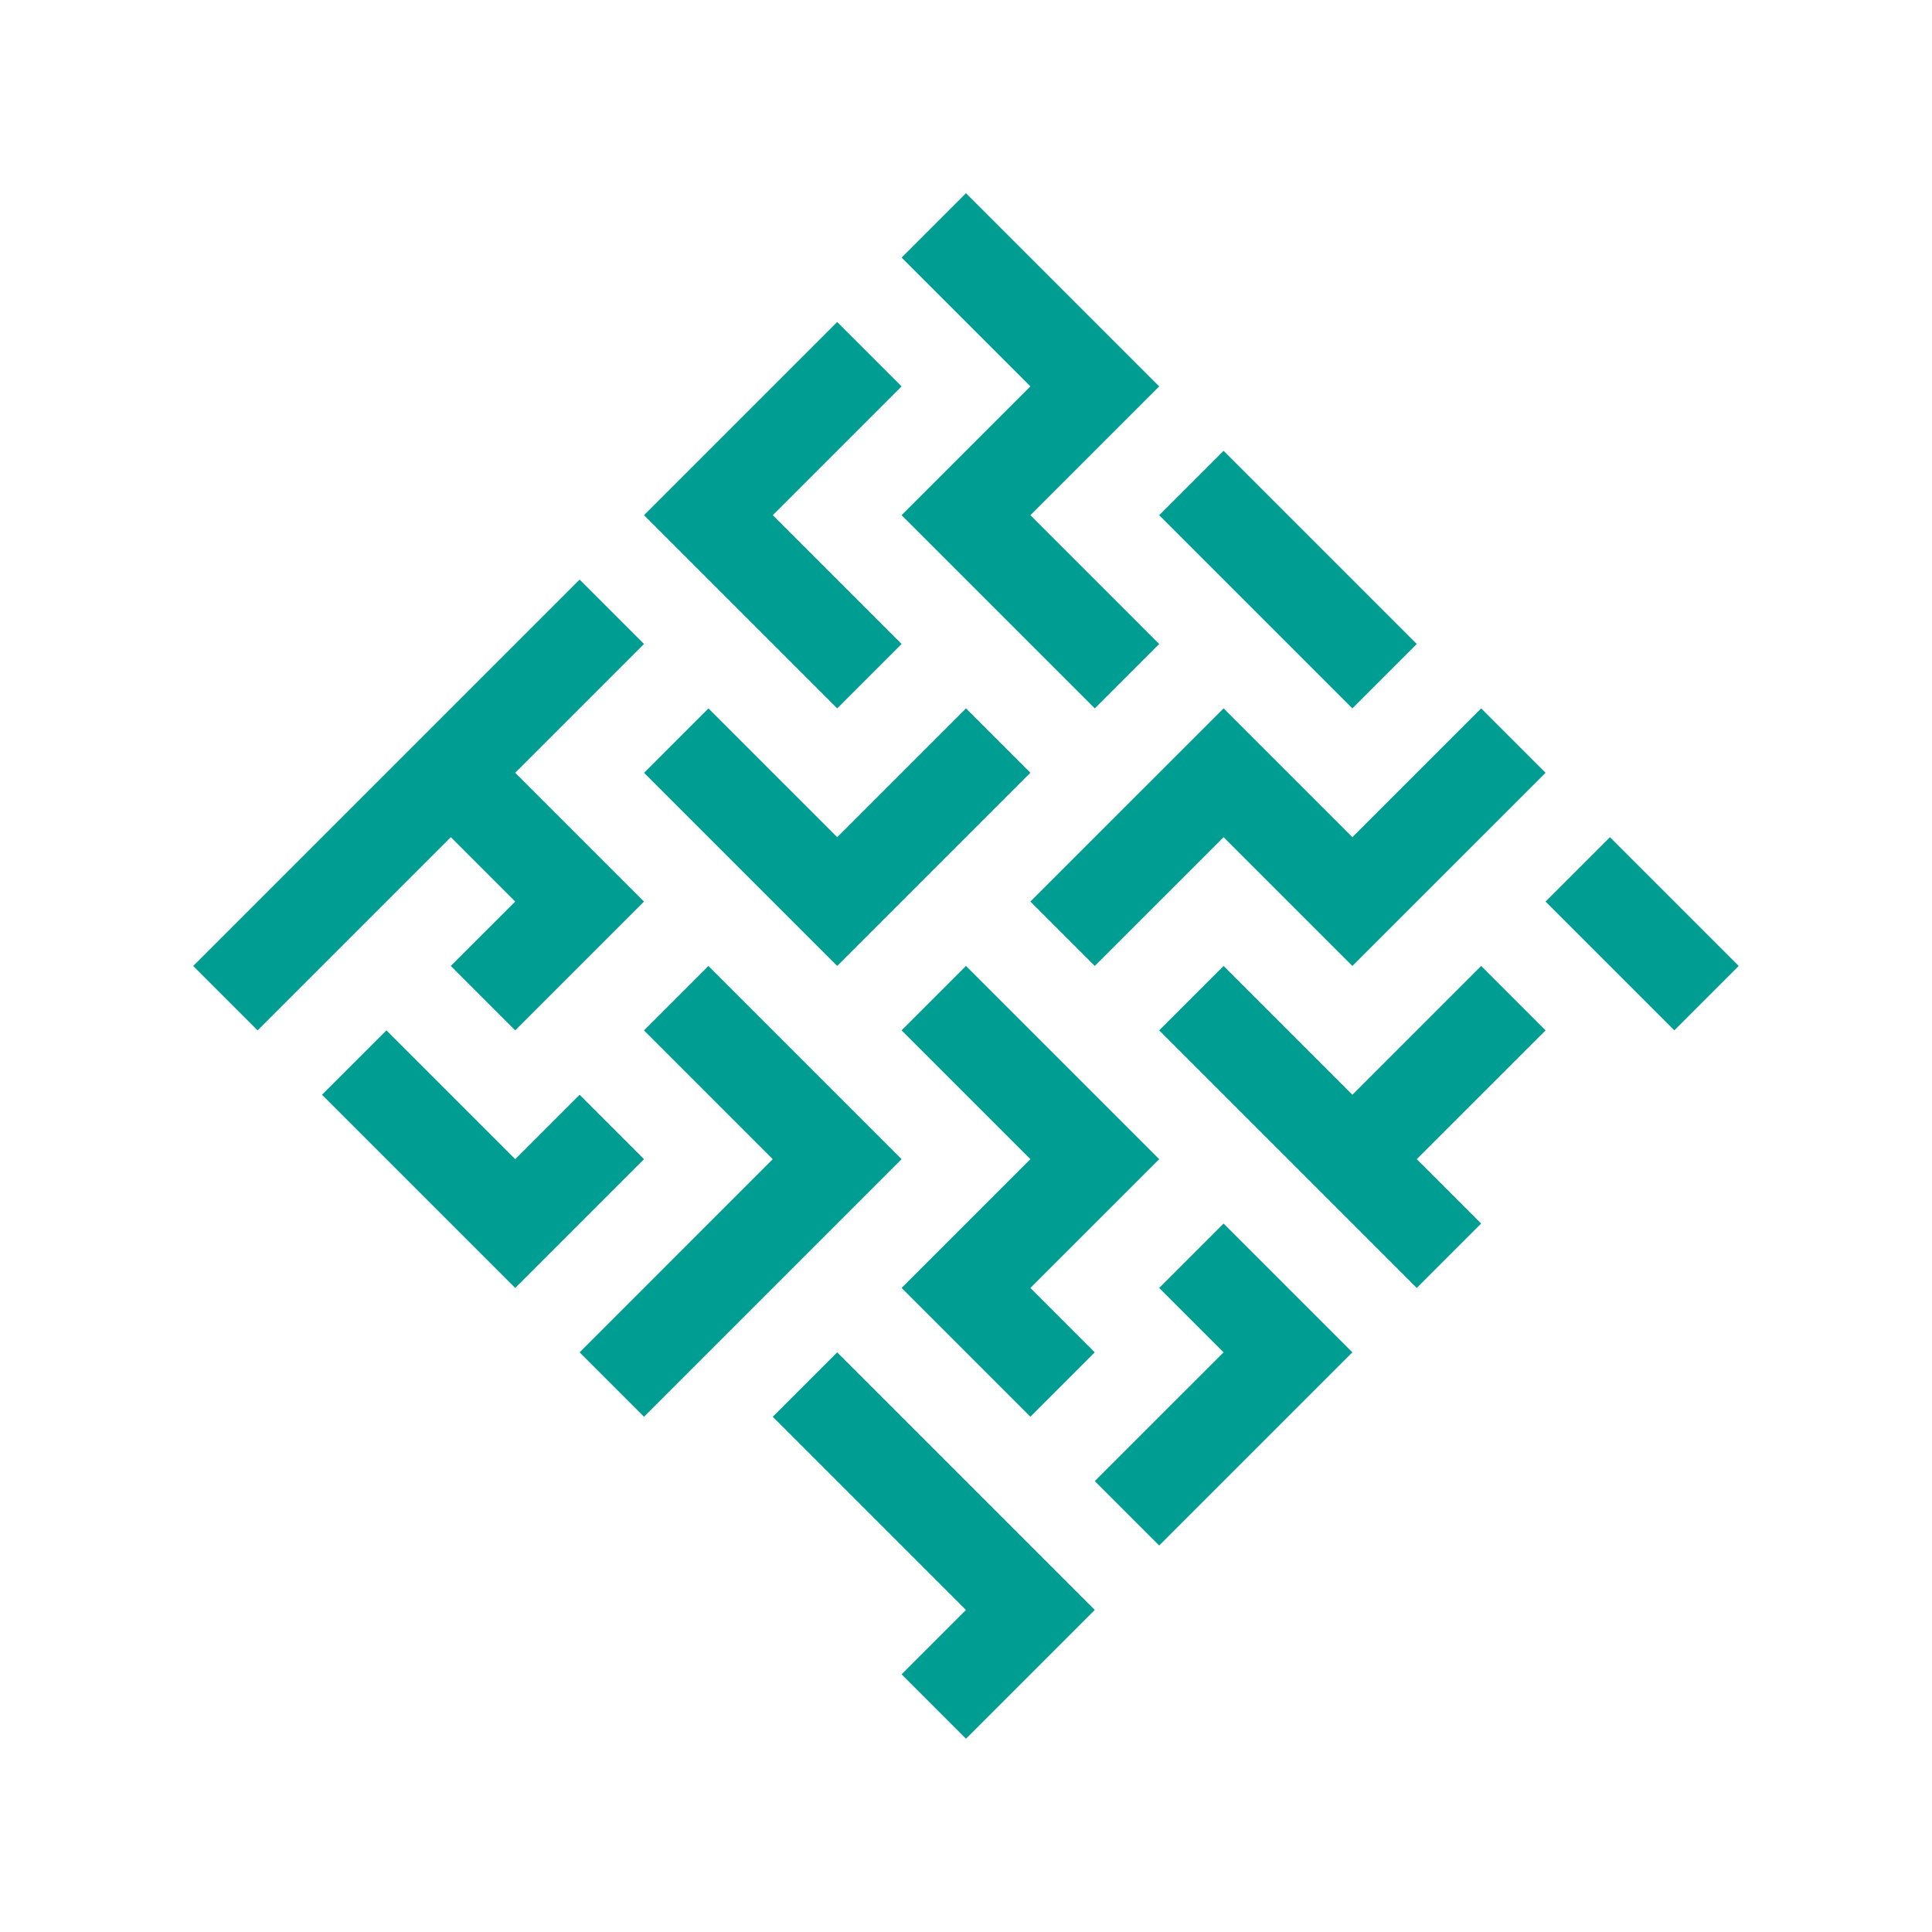 <svg xmlns="http://www.w3.org/2000/svg" xmlns:xlink="http://www.w3.org/1999/xlink" width="500" zoomAndPan="magnify" viewBox="0 0 375 375" height="500" preserveAspectRatio="xMidYMid meet" version="1.0"><defs><clipPath id="59e8cc0518"><path d="M 174 37 L 225 37 L 225 138 L 174 138 Z M 174 37 " clip-rule="nonzero"/></clipPath><clipPath id="3927b7c3ac"><path d="M 187.496 37.504 L 337.578 187.586 L 187.496 337.668 L 37.41 187.586 Z M 187.496 37.504 " clip-rule="nonzero"/></clipPath><clipPath id="5a66481b9c"><path d="M 187.496 37.504 L 337.578 187.586 L 187.496 337.668 L 37.41 187.586 Z M 187.496 37.504 " clip-rule="nonzero"/></clipPath><clipPath id="906b804d24"><path d="M 174 187 L 225 187 L 225 275 L 174 275 Z M 174 187 " clip-rule="nonzero"/></clipPath><clipPath id="58cc306d13"><path d="M 187.496 37.504 L 337.578 187.586 L 187.496 337.668 L 37.41 187.586 Z M 187.496 37.504 " clip-rule="nonzero"/></clipPath><clipPath id="75841a2663"><path d="M 187.496 37.504 L 337.578 187.586 L 187.496 337.668 L 37.41 187.586 Z M 187.496 37.504 " clip-rule="nonzero"/></clipPath><clipPath id="12c9090b0c"><path d="M 199 137 L 300 137 L 300 188 L 199 188 Z M 199 137 " clip-rule="nonzero"/></clipPath><clipPath id="06c8f68898"><path d="M 187.496 37.504 L 337.578 187.586 L 187.496 337.668 L 37.41 187.586 Z M 187.496 37.504 " clip-rule="nonzero"/></clipPath><clipPath id="32a1d93777"><path d="M 187.496 37.504 L 337.578 187.586 L 187.496 337.668 L 37.41 187.586 Z M 187.496 37.504 " clip-rule="nonzero"/></clipPath><clipPath id="c01f3a3c7e"><path d="M 125 62 L 175 62 L 175 138 L 125 138 Z M 125 62 " clip-rule="nonzero"/></clipPath><clipPath id="72c4c99693"><path d="M 187.496 37.504 L 337.578 187.586 L 187.496 337.668 L 37.41 187.586 Z M 187.496 37.504 " clip-rule="nonzero"/></clipPath><clipPath id="5fb50a6f07"><path d="M 187.496 37.504 L 337.578 187.586 L 187.496 337.668 L 37.41 187.586 Z M 187.496 37.504 " clip-rule="nonzero"/></clipPath><clipPath id="c23d893fc9"><path d="M 224 87 L 275 87 L 275 138 L 224 138 Z M 224 87 " clip-rule="nonzero"/></clipPath><clipPath id="49221a8f68"><path d="M 187.496 37.504 L 337.578 187.586 L 187.496 337.668 L 37.41 187.586 Z M 187.496 37.504 " clip-rule="nonzero"/></clipPath><clipPath id="f491c6c142"><path d="M 187.496 37.504 L 337.578 187.586 L 187.496 337.668 L 37.41 187.586 Z M 187.496 37.504 " clip-rule="nonzero"/></clipPath><clipPath id="6f50c2ef41"><path d="M 299 162 L 338 162 L 338 200 L 299 200 Z M 299 162 " clip-rule="nonzero"/></clipPath><clipPath id="7118ae97a7"><path d="M 187.496 37.504 L 337.578 187.586 L 187.496 337.668 L 37.41 187.586 Z M 187.496 37.504 " clip-rule="nonzero"/></clipPath><clipPath id="fdc9940c0c"><path d="M 187.496 37.504 L 337.578 187.586 L 187.496 337.668 L 37.41 187.586 Z M 187.496 37.504 " clip-rule="nonzero"/></clipPath><clipPath id="9812ace070"><path d="M 224 187 L 300 187 L 300 250 L 224 250 Z M 224 187 " clip-rule="nonzero"/></clipPath><clipPath id="15612b929e"><path d="M 187.496 37.504 L 337.578 187.586 L 187.496 337.668 L 37.41 187.586 Z M 187.496 37.504 " clip-rule="nonzero"/></clipPath><clipPath id="12256418bd"><path d="M 187.496 37.504 L 337.578 187.586 L 187.496 337.668 L 37.41 187.586 Z M 187.496 37.504 " clip-rule="nonzero"/></clipPath><clipPath id="db690fe9df"><path d="M 212 237 L 263 237 L 263 300 L 212 300 Z M 212 237 " clip-rule="nonzero"/></clipPath><clipPath id="f1e62cf52d"><path d="M 187.496 37.504 L 337.578 187.586 L 187.496 337.668 L 37.41 187.586 Z M 187.496 37.504 " clip-rule="nonzero"/></clipPath><clipPath id="1625a597a4"><path d="M 187.496 37.504 L 337.578 187.586 L 187.496 337.668 L 37.41 187.586 Z M 187.496 37.504 " clip-rule="nonzero"/></clipPath><clipPath id="0dbf771831"><path d="M 62 199 L 125 199 L 125 250 L 62 250 Z M 62 199 " clip-rule="nonzero"/></clipPath><clipPath id="b218d68a38"><path d="M 187.496 37.504 L 337.578 187.586 L 187.496 337.668 L 37.41 187.586 Z M 187.496 37.504 " clip-rule="nonzero"/></clipPath><clipPath id="e0a7f5a811"><path d="M 187.496 37.504 L 337.578 187.586 L 187.496 337.668 L 37.41 187.586 Z M 187.496 37.504 " clip-rule="nonzero"/></clipPath><clipPath id="e2566fa6d6"><path d="M 125 137 L 200 137 L 200 188 L 125 188 Z M 125 137 " clip-rule="nonzero"/></clipPath><clipPath id="2f5a9ab5c2"><path d="M 187.496 37.504 L 337.578 187.586 L 187.496 337.668 L 37.41 187.586 Z M 187.496 37.504 " clip-rule="nonzero"/></clipPath><clipPath id="9129137a59"><path d="M 187.496 37.504 L 337.578 187.586 L 187.496 337.668 L 37.41 187.586 Z M 187.496 37.504 " clip-rule="nonzero"/></clipPath><clipPath id="b04ad0a686"><path d="M 37 112 L 125 112 L 125 200 L 37 200 Z M 37 112 " clip-rule="nonzero"/></clipPath><clipPath id="bf5523d958"><path d="M 187.496 37.504 L 337.578 187.586 L 187.496 337.668 L 37.41 187.586 Z M 187.496 37.504 " clip-rule="nonzero"/></clipPath><clipPath id="105ace4ec9"><path d="M 187.496 37.504 L 337.578 187.586 L 187.496 337.668 L 37.41 187.586 Z M 187.496 37.504 " clip-rule="nonzero"/></clipPath><clipPath id="e0c0814f74"><path d="M 112 187 L 175 187 L 175 275 L 112 275 Z M 112 187 " clip-rule="nonzero"/></clipPath><clipPath id="b0003f462f"><path d="M 187.496 37.504 L 337.578 187.586 L 187.496 337.668 L 37.41 187.586 Z M 187.496 37.504 " clip-rule="nonzero"/></clipPath><clipPath id="746940554a"><path d="M 187.496 37.504 L 337.578 187.586 L 187.496 337.668 L 37.41 187.586 Z M 187.496 37.504 " clip-rule="nonzero"/></clipPath><clipPath id="ab64a0822e"><path d="M 149 262 L 213 262 L 213 338 L 149 338 Z M 149 262 " clip-rule="nonzero"/></clipPath><clipPath id="4780245058"><path d="M 187.496 37.504 L 337.578 187.586 L 187.496 337.668 L 37.41 187.586 Z M 187.496 37.504 " clip-rule="nonzero"/></clipPath><clipPath id="51028123b3"><path d="M 187.496 37.504 L 337.578 187.586 L 187.496 337.668 L 37.41 187.586 Z M 187.496 37.504 " clip-rule="nonzero"/></clipPath></defs><g clip-path="url(#59e8cc0518)"><g clip-path="url(#3927b7c3ac)"><g clip-path="url(#5a66481b9c)"><path fill="#009e92" d="M 199.996 99.996 L 224.996 75 L 187.496 37.5 L 175 50 L 199.996 74.996 L 174.996 99.996 L 212.496 137.496 L 224.996 124.996 Z M 199.996 99.996 " fill-opacity="1" fill-rule="nonzero"/></g></g></g><g clip-path="url(#906b804d24)"><g clip-path="url(#58cc306d13)"><g clip-path="url(#75841a2663)"><path fill="#009e92" d="M 199.996 249.988 L 224.996 224.992 L 187.496 187.492 L 174.996 199.992 L 199.996 224.992 L 175 249.988 L 200 274.988 L 212.496 262.488 Z M 199.996 249.988 " fill-opacity="1" fill-rule="nonzero"/></g></g></g><g clip-path="url(#12c9090b0c)"><g clip-path="url(#06c8f68898)"><g clip-path="url(#32a1d93777)"><path fill="#009e92" d="M 237.496 162.496 L 262.492 187.492 L 299.992 149.996 L 287.492 137.496 L 262.496 162.488 L 237.5 137.492 L 199.996 174.992 L 212.496 187.492 Z M 237.496 162.496 " fill-opacity="1" fill-rule="nonzero"/></g></g></g><g clip-path="url(#c01f3a3c7e)"><g clip-path="url(#72c4c99693)"><g clip-path="url(#5fb50a6f07)"><path fill="#009e92" d="M 150 99.996 L 175 75 L 162.5 62.5 L 125 99.996 L 162.5 137.496 L 175 124.996 Z M 150 99.996 " fill-opacity="1" fill-rule="nonzero"/></g></g></g><g clip-path="url(#c23d893fc9)"><g clip-path="url(#49221a8f68)"><g clip-path="url(#f491c6c142)"><path fill="#009e92" d="M 237.496 87.5 L 274.992 124.996 L 262.492 137.496 L 224.996 100 Z M 237.496 87.5 " fill-opacity="1" fill-rule="nonzero"/></g></g></g><g clip-path="url(#6f50c2ef41)"><g clip-path="url(#7118ae97a7)"><g clip-path="url(#fdc9940c0c)"><path fill="#009e92" d="M 312.492 162.496 L 337.488 187.492 L 324.988 199.992 L 299.992 174.996 Z M 312.492 162.496 " fill-opacity="1" fill-rule="nonzero"/></g></g></g><g clip-path="url(#9812ace070)"><g clip-path="url(#15612b929e)"><g clip-path="url(#12256418bd)"><path fill="#009e92" d="M 274.992 224.988 L 299.992 199.992 L 287.492 187.492 L 262.496 212.492 L 237.496 187.492 L 224.996 199.992 L 274.992 249.988 L 287.492 237.488 Z M 274.992 224.988 " fill-opacity="1" fill-rule="nonzero"/></g></g></g><g clip-path="url(#db690fe9df)"><g clip-path="url(#f1e62cf52d)"><g clip-path="url(#1625a597a4)"><path fill="#009e92" d="M 237.496 237.492 L 224.996 249.992 L 237.492 262.488 L 212.496 287.484 L 224.996 299.984 L 262.492 262.488 Z M 237.496 237.492 " fill-opacity="1" fill-rule="nonzero"/></g></g></g><g clip-path="url(#0dbf771831)"><g clip-path="url(#b218d68a38)"><g clip-path="url(#e0a7f5a811)"><path fill="#009e92" d="M 125 224.992 L 112.5 212.492 L 100.004 224.992 L 75.004 199.992 L 62.504 212.488 L 100.004 249.988 Z M 125 224.992 " fill-opacity="1" fill-rule="nonzero"/></g></g></g><g clip-path="url(#e2566fa6d6)"><g clip-path="url(#2f5a9ab5c2)"><g clip-path="url(#9129137a59)"><path fill="#009e92" d="M 162.5 162.496 L 137.504 137.504 L 125.008 150.004 L 162.496 187.492 L 199.996 149.992 L 187.5 137.496 Z M 162.5 162.496 " fill-opacity="1" fill-rule="nonzero"/></g></g></g><g clip-path="url(#b04ad0a686)"><g clip-path="url(#bf5523d958)"><g clip-path="url(#105ace4ec9)"><path fill="#009e92" d="M 100 199.992 L 125 174.992 L 100.004 149.996 L 125 124.996 L 112.5 112.496 L 37.5 187.5 L 50 200 L 87.504 162.492 L 100.004 174.992 L 87.496 187.488 Z M 100 199.992 " fill-opacity="1" fill-rule="nonzero"/></g></g></g><g clip-path="url(#e0c0814f74)"><g clip-path="url(#b0003f462f)"><g clip-path="url(#746940554a)"><path fill="#009e92" d="M 137.5 187.492 L 124.996 200 L 149.992 224.996 L 112.504 262.488 L 125.004 274.988 L 175 224.992 Z M 137.5 187.492 " fill-opacity="1" fill-rule="nonzero"/></g></g></g><g clip-path="url(#ab64a0822e)"><g clip-path="url(#4780245058)"><g clip-path="url(#51028123b3)"><path fill="#009e92" d="M 162.496 262.488 L 149.992 274.996 L 187.488 312.492 L 175 324.984 L 187.5 337.484 L 212.496 312.488 Z M 162.496 262.488 " fill-opacity="1" fill-rule="nonzero"/></g></g></g></svg>